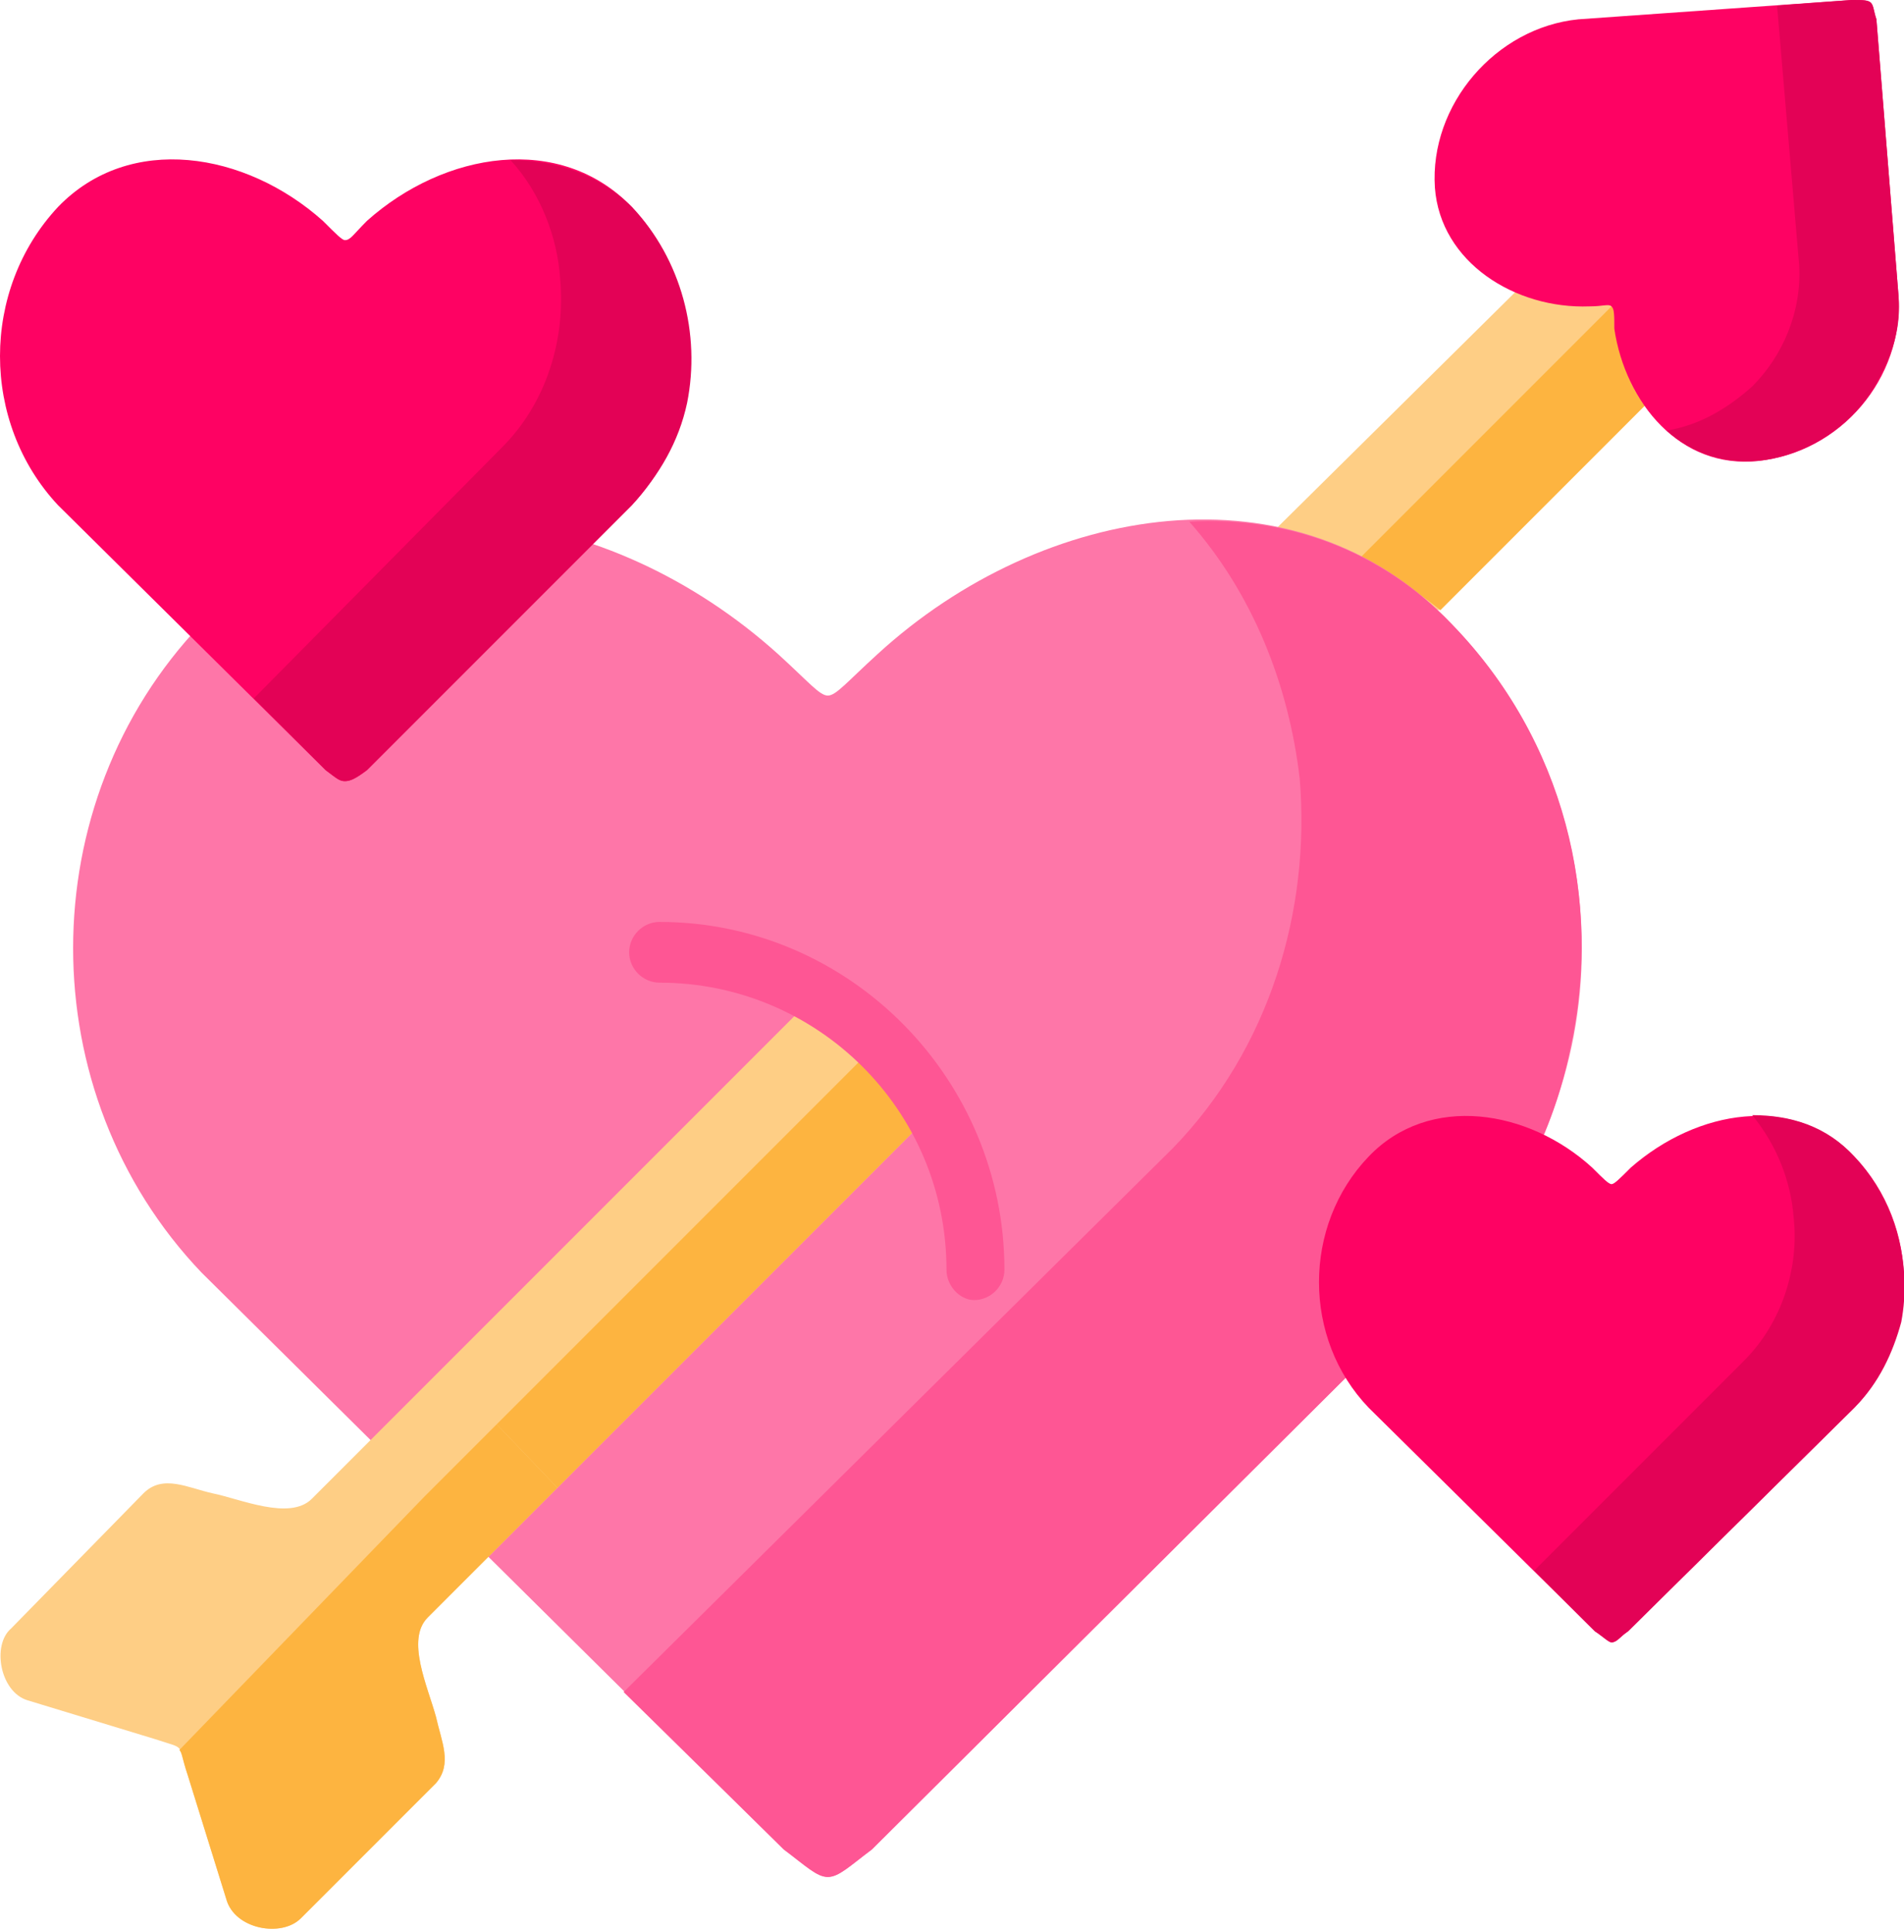 <svg version="1.2" xmlns="http://www.w3.org/2000/svg" viewBox="0 0 69 70" width="69" height="70"><style>.a{fill:#fece85}.b{fill:#fdb440}.c{fill:#fe76a8}.d{fill:#fe5694}.e{fill:#fe0263}.f{fill:#e30256}</style><path fill-rule="evenodd" class="a" d="m52.2 22.1l7.9-7.9c-0.5-0.9-0.9-1.8-1.1-2.9 0-0.5 0-0.7-0.1-0.8-0.1 0-0.3 0-0.8 0-1 0.1-1.9-0.1-2.7-0.4l-9.1 9 1.7 2.8z"/><path fill-rule="evenodd" class="b" d="m49.3 20.2q1.5 0.8 2.9 1.9l7.4-7.4c-0.6-0.8-0.9-1.8-1.1-2.8 0-0.5 0-0.7-0.1-0.8q0 0 0 0z"/><path fill-rule="evenodd" class="c" d="m28.4 67c0.8 0.6 1.2 1 1.6 1 0.4 0 0.8-0.4 1.6-1l21-20.9c6.3-6.5 6.3-17 0-23.5-5.6-5.9-14.8-4.4-20.8 1.1-1.1 1-1.5 1.5-1.8 1.5-0.3 0-0.7-0.5-1.8-1.5-6.1-5.5-15.2-7-20.9-1.1-6.2 6.5-6.2 17 0 23.5z"/><path fill-rule="evenodd" class="d" d="m30 68c0.4 0 0.8-0.4 1.6-1l21-20.9c2.3-2.3 3.7-5.1 4.3-8.1 1.2-5.4-0.2-11.2-4.3-15.4-2.6-2.7-6-3.9-9.5-3.7 2.3 2.6 3.6 5.9 4 9.3 0.4 4.8-1.1 9.8-4.6 13.4l-19.9 19.7 5.8 5.7c0.8 0.6 1.2 1 1.6 1z"/><path fill-rule="evenodd" class="a" d="m16 49.6l-4.7 4.7c-0.8 0.8-2.6 0-3.6-0.2-0.9-0.2-1.8-0.7-2.5 0l-4.8 4.9c-0.7 0.6-0.4 2.3 0.6 2.6l4.6 1.4c1.2 0.4 0.8 0.1 1.2 1.3l1.4 4.5c0.3 1.1 2 1.4 2.7 0.7l4.9-4.9c0.6-0.7 0.2-1.5 0-2.4-0.3-1.1-1.1-2.8-0.3-3.6l4.7-4.7 13.6-13.6c-1-1.8-2.5-3.3-4.2-4.3z"/><path fill-rule="evenodd" class="e" d="m11.8 27.9c0.4 0.3 0.5 0.4 0.7 0.4 0.2 0 0.4-0.1 0.8-0.4l9.6-9.6c2.8-3 2.8-7.8 0-10.8-2.6-2.7-6.8-2-9.6 0.5-0.5 0.5-0.6 0.7-0.8 0.7-0.1 0-0.3-0.2-0.8-0.7-2.8-2.5-7-3.2-9.6-0.5-2.8 3-2.8 7.8 0 10.8z"/><path fill-rule="evenodd" class="f" d="m12.5 28.3c0.2 0 0.4-0.1 0.8-0.4l9.6-9.6c1-1.1 1.7-2.3 2-3.7 0.5-2.5-0.2-5.2-2-7.1-1.2-1.2-2.8-1.7-4.4-1.7 1.1 1.2 1.7 2.8 1.8 4.3 0.2 2.2-0.5 4.5-2.1 6.1l-9 9.1 2.6 2.6c0.4 0.3 0.5 0.4 0.7 0.4z"/><path fill-rule="evenodd" class="e" d="m57.8 59.1c0.3 0.2 0.5 0.4 0.6 0.4 0.2 0 0.3-0.2 0.6-0.4l8.2-8.1c2.4-2.5 2.4-6.6 0-9.1-2.2-2.3-5.7-1.7-8.1 0.4-0.4 0.4-0.6 0.6-0.7 0.6-0.1 0-0.3-0.2-0.7-0.6-2.3-2.1-5.9-2.7-8.1-0.4-2.4 2.5-2.4 6.6 0 9.1z"/><path fill-rule="evenodd" class="f" d="m58.4 59.5c0.2 0 0.3-0.2 0.6-0.4l8.2-8.1c0.9-0.9 1.4-2 1.7-3.1 0.4-2.1-0.2-4.4-1.7-6-1-1.1-2.3-1.5-3.7-1.5 0.9 1.1 1.4 2.4 1.5 3.7 0.2 1.8-0.4 3.8-1.8 5.2l-7.6 7.6 2.2 2.2c0.3 0.2 0.5 0.4 0.6 0.4z"/><path fill-rule="evenodd" class="e" d="m67.1 0c0.4 0 0.6 0 0.7 0.1 0.1 0.1 0.1 0.3 0.2 0.6l0.8 10c0.2 3-2.1 5.7-5.1 6-2.8 0.3-4.8-2.1-5.2-4.8 0-0.5 0-0.7-0.1-0.8-0.1-0.1-0.3 0-0.8 0-2.7 0.1-5.4-1.6-5.6-4.3-0.2-3 2.2-5.8 5.2-6.1z"/><path fill-rule="evenodd" class="f" d="m67.8 0.1c0.1 0.1 0.1 0.3 0.2 0.6l0.8 10c0.1 1.1-0.2 2.1-0.7 3-0.8 1.6-2.5 2.8-4.4 3-1.3 0.1-2.4-0.3-3.3-1.1 1.2-0.2 2.2-0.8 3.1-1.6 1.1-1.1 1.8-2.7 1.7-4.4l-0.8-9.4 2.7-0.2c0.4 0 0.6 0 0.7 0.1z"/><path fill-rule="evenodd" class="b" d="m6.8 64.3l1.4 4.5c0.3 1.1 2 1.4 2.7 0.7l4.9-4.9c0.6-0.7 0.2-1.5 0-2.4-0.3-1.1-1.1-2.8-0.3-3.6l2.2-2.2 2.5-2.5-2.2-2.3-2.6 2.6-8.9 9.2c0.1 0.1 0.1 0.3 0.3 0.9z"/><path fill-rule="evenodd" class="b" d="m18 51.6l2.2 2.3 13.6-13.6q-0.8-1.4-1.9-2.6z"/><path class="d" d="m35.3 47.1c-0.5 0-1-0.5-1-1.1 0-5.8-4.7-10.4-10.4-10.4-0.6 0-1.1-0.5-1.1-1.1 0-0.6 0.5-1.1 1.1-1.1 6.9 0 12.5 5.7 12.5 12.6 0 0.6-0.5 1.1-1.1 1.1z"/></svg>